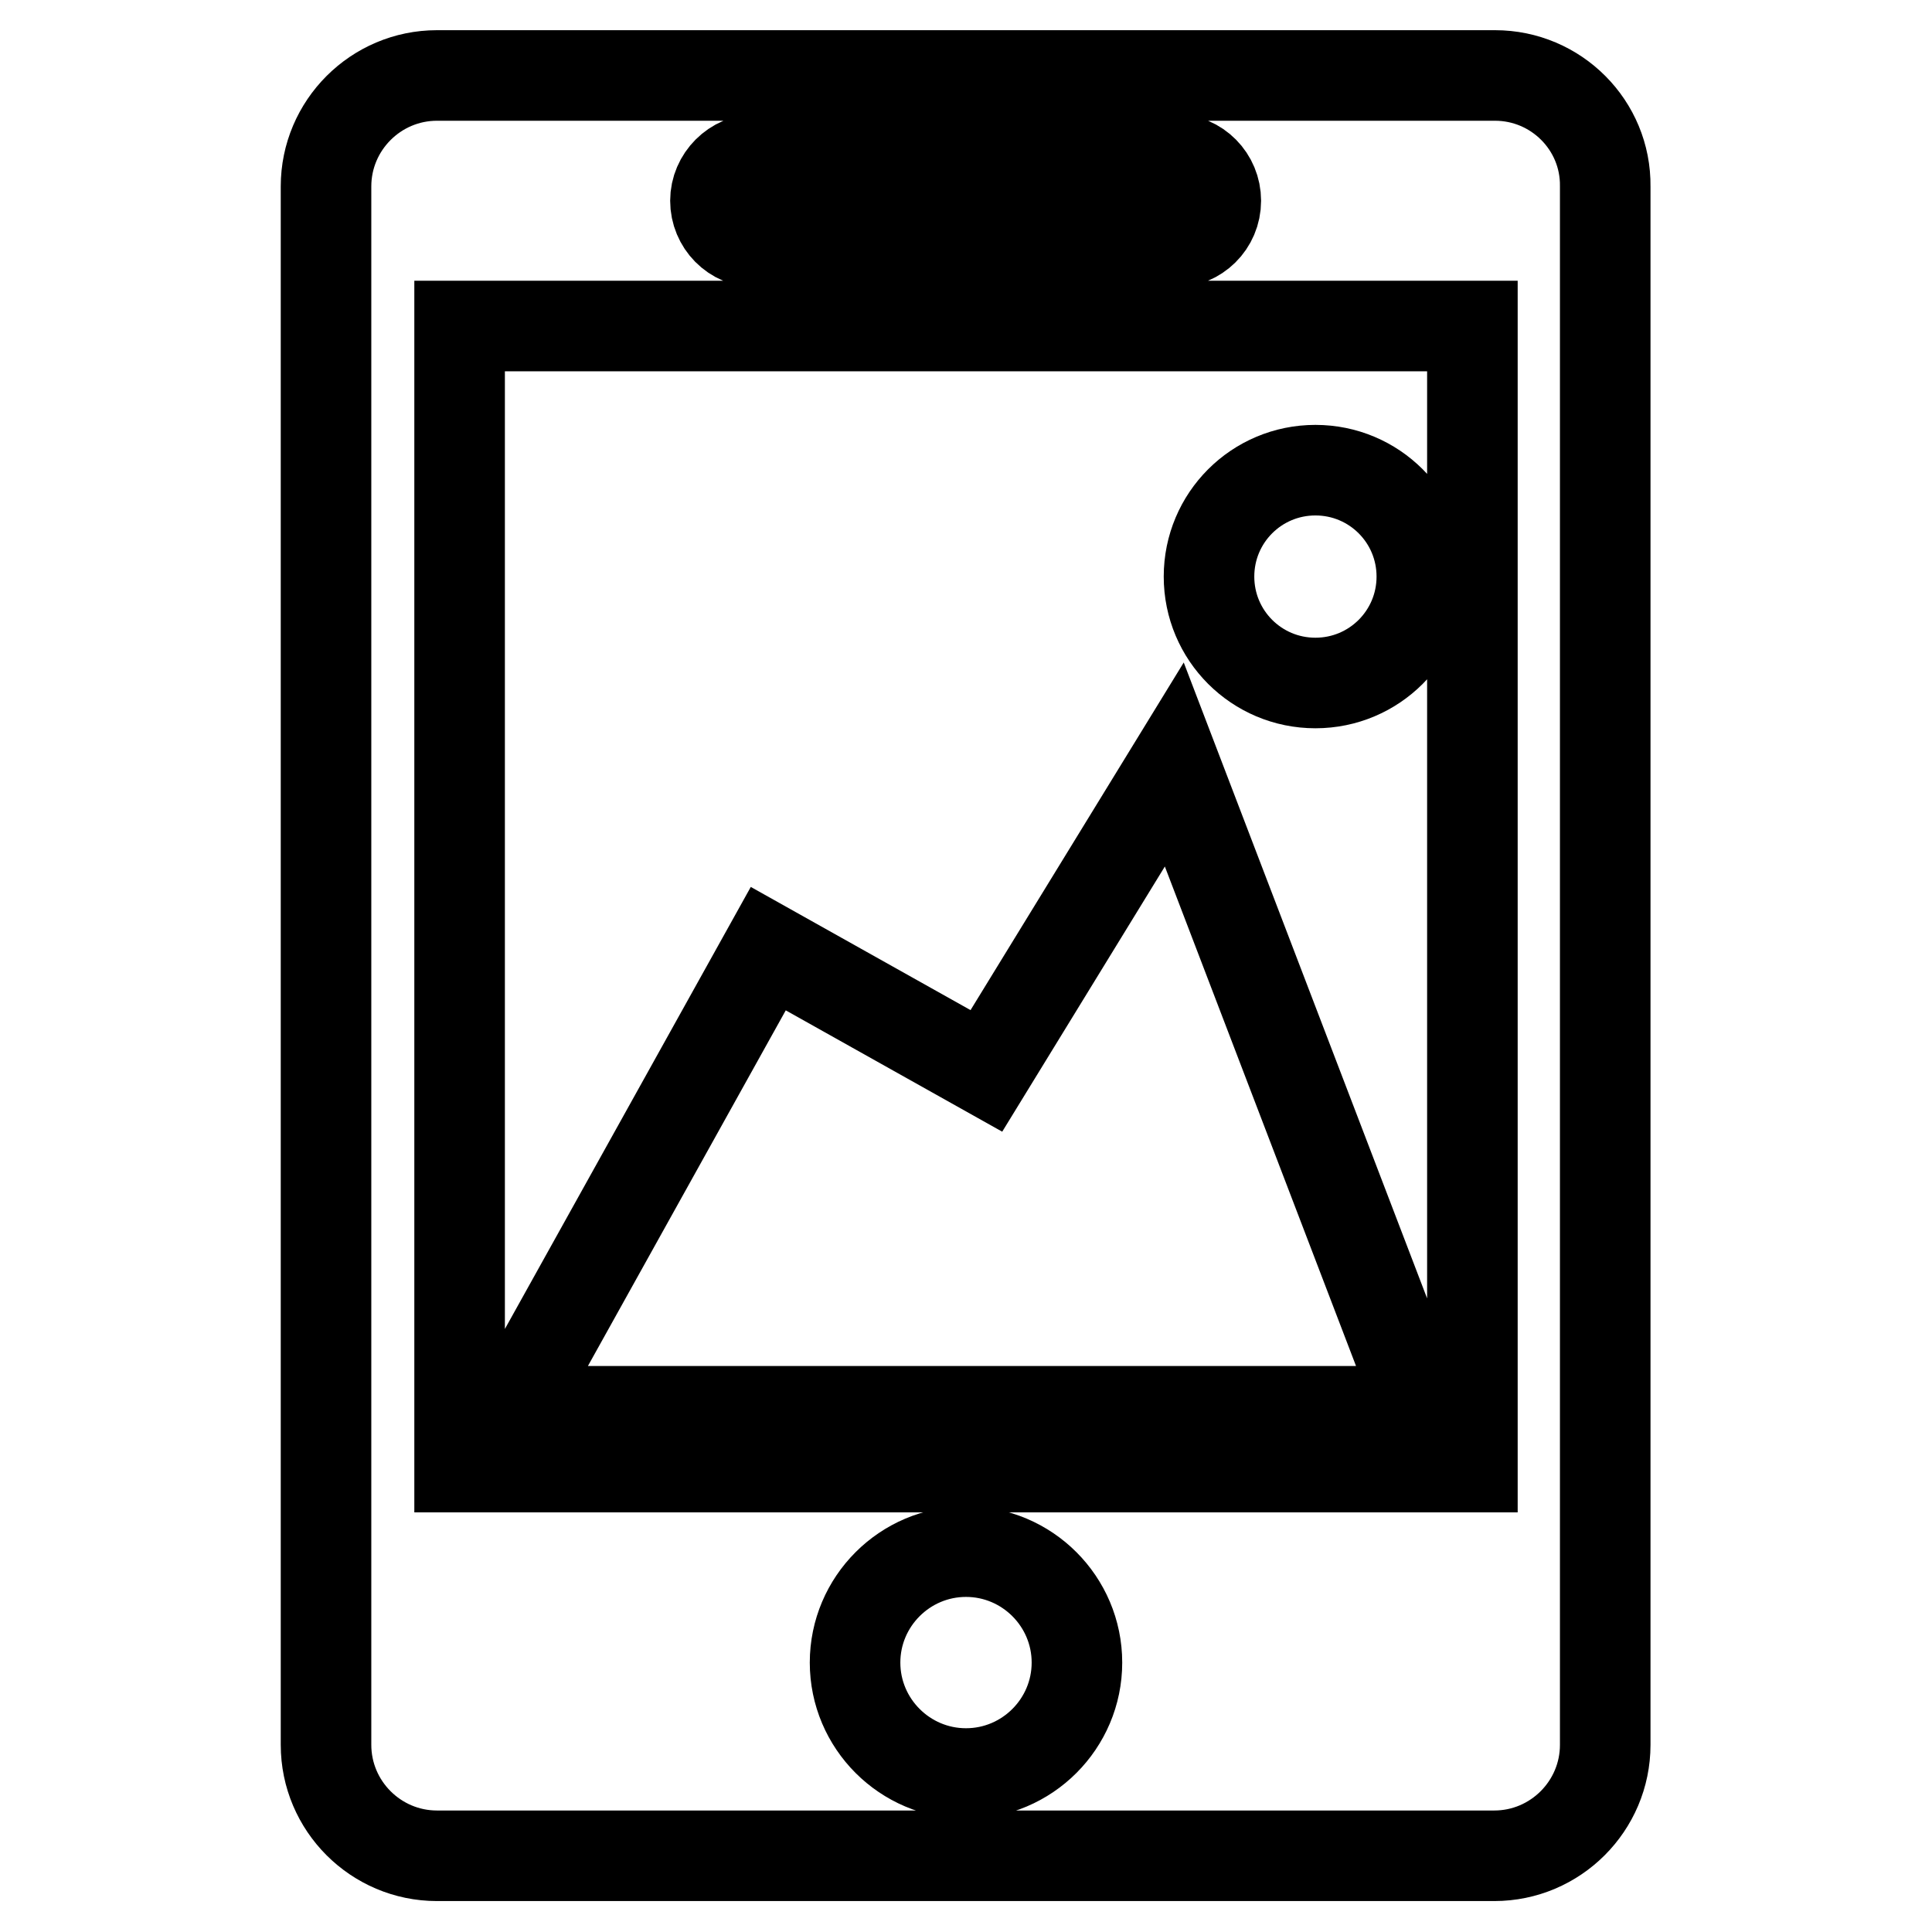 <?xml version="1.0" encoding="utf-8"?>
<!-- Svg Vector Icons : http://www.onlinewebfonts.com/icon -->
<!DOCTYPE svg PUBLIC "-//W3C//DTD SVG 1.1//EN" "http://www.w3.org/Graphics/SVG/1.1/DTD/svg11.dtd">
<svg version="1.1" xmlns="http://www.w3.org/2000/svg" xmlns:xlink="http://www.w3.org/1999/xlink" x="0px" y="0px" viewBox="0 0 256 256" enable-background="new 0 0 256 256" xml:space="preserve">
<g> <path stroke-width="12" fill-opacity="0" stroke="#000000"  d="M198.1,10H57.9c-8.1,0-14.7,6.6-14.7,14.7v206.5c0,8.1,6.6,14.7,14.7,14.7h140.1c8.1,0,14.7-6.6,14.7-14.7 V24.7C212.8,16.6,206.2,10,198.1,10z M100.3,21.1h55.3c3.1,0,5.5,2.5,5.5,5.5c0,3.1-2.5,5.5-5.5,5.5h-55.3c-3.1,0-5.5-2.5-5.5-5.5 C94.8,23.6,97.3,21.1,100.3,21.1z M128,235c-8.1,0-14.7-6.6-14.7-14.7c0-8.1,6.6-14.7,14.7-14.7c8.1,0,14.7,6.6,14.7,14.7 C142.7,228.4,136.1,235,128,235z M195.1,194.4H60.9V43.2h134.2L195.1,194.4L195.1,194.4z M155.6,101.3l-24.9,40.6l-28.9-16.2 L67.7,187h120.7L155.6,101.3z M160.2,76.4c0,7.8,6.3,14.1,14.1,14.1s14.1-6.3,14.1-14.1c0,0,0,0,0,0c0-7.8-6.3-14.1-14.1-14.1 C166.5,62.3,160.2,68.6,160.2,76.4C160.2,76.4,160.2,76.4,160.2,76.4z"/></g>
</svg>